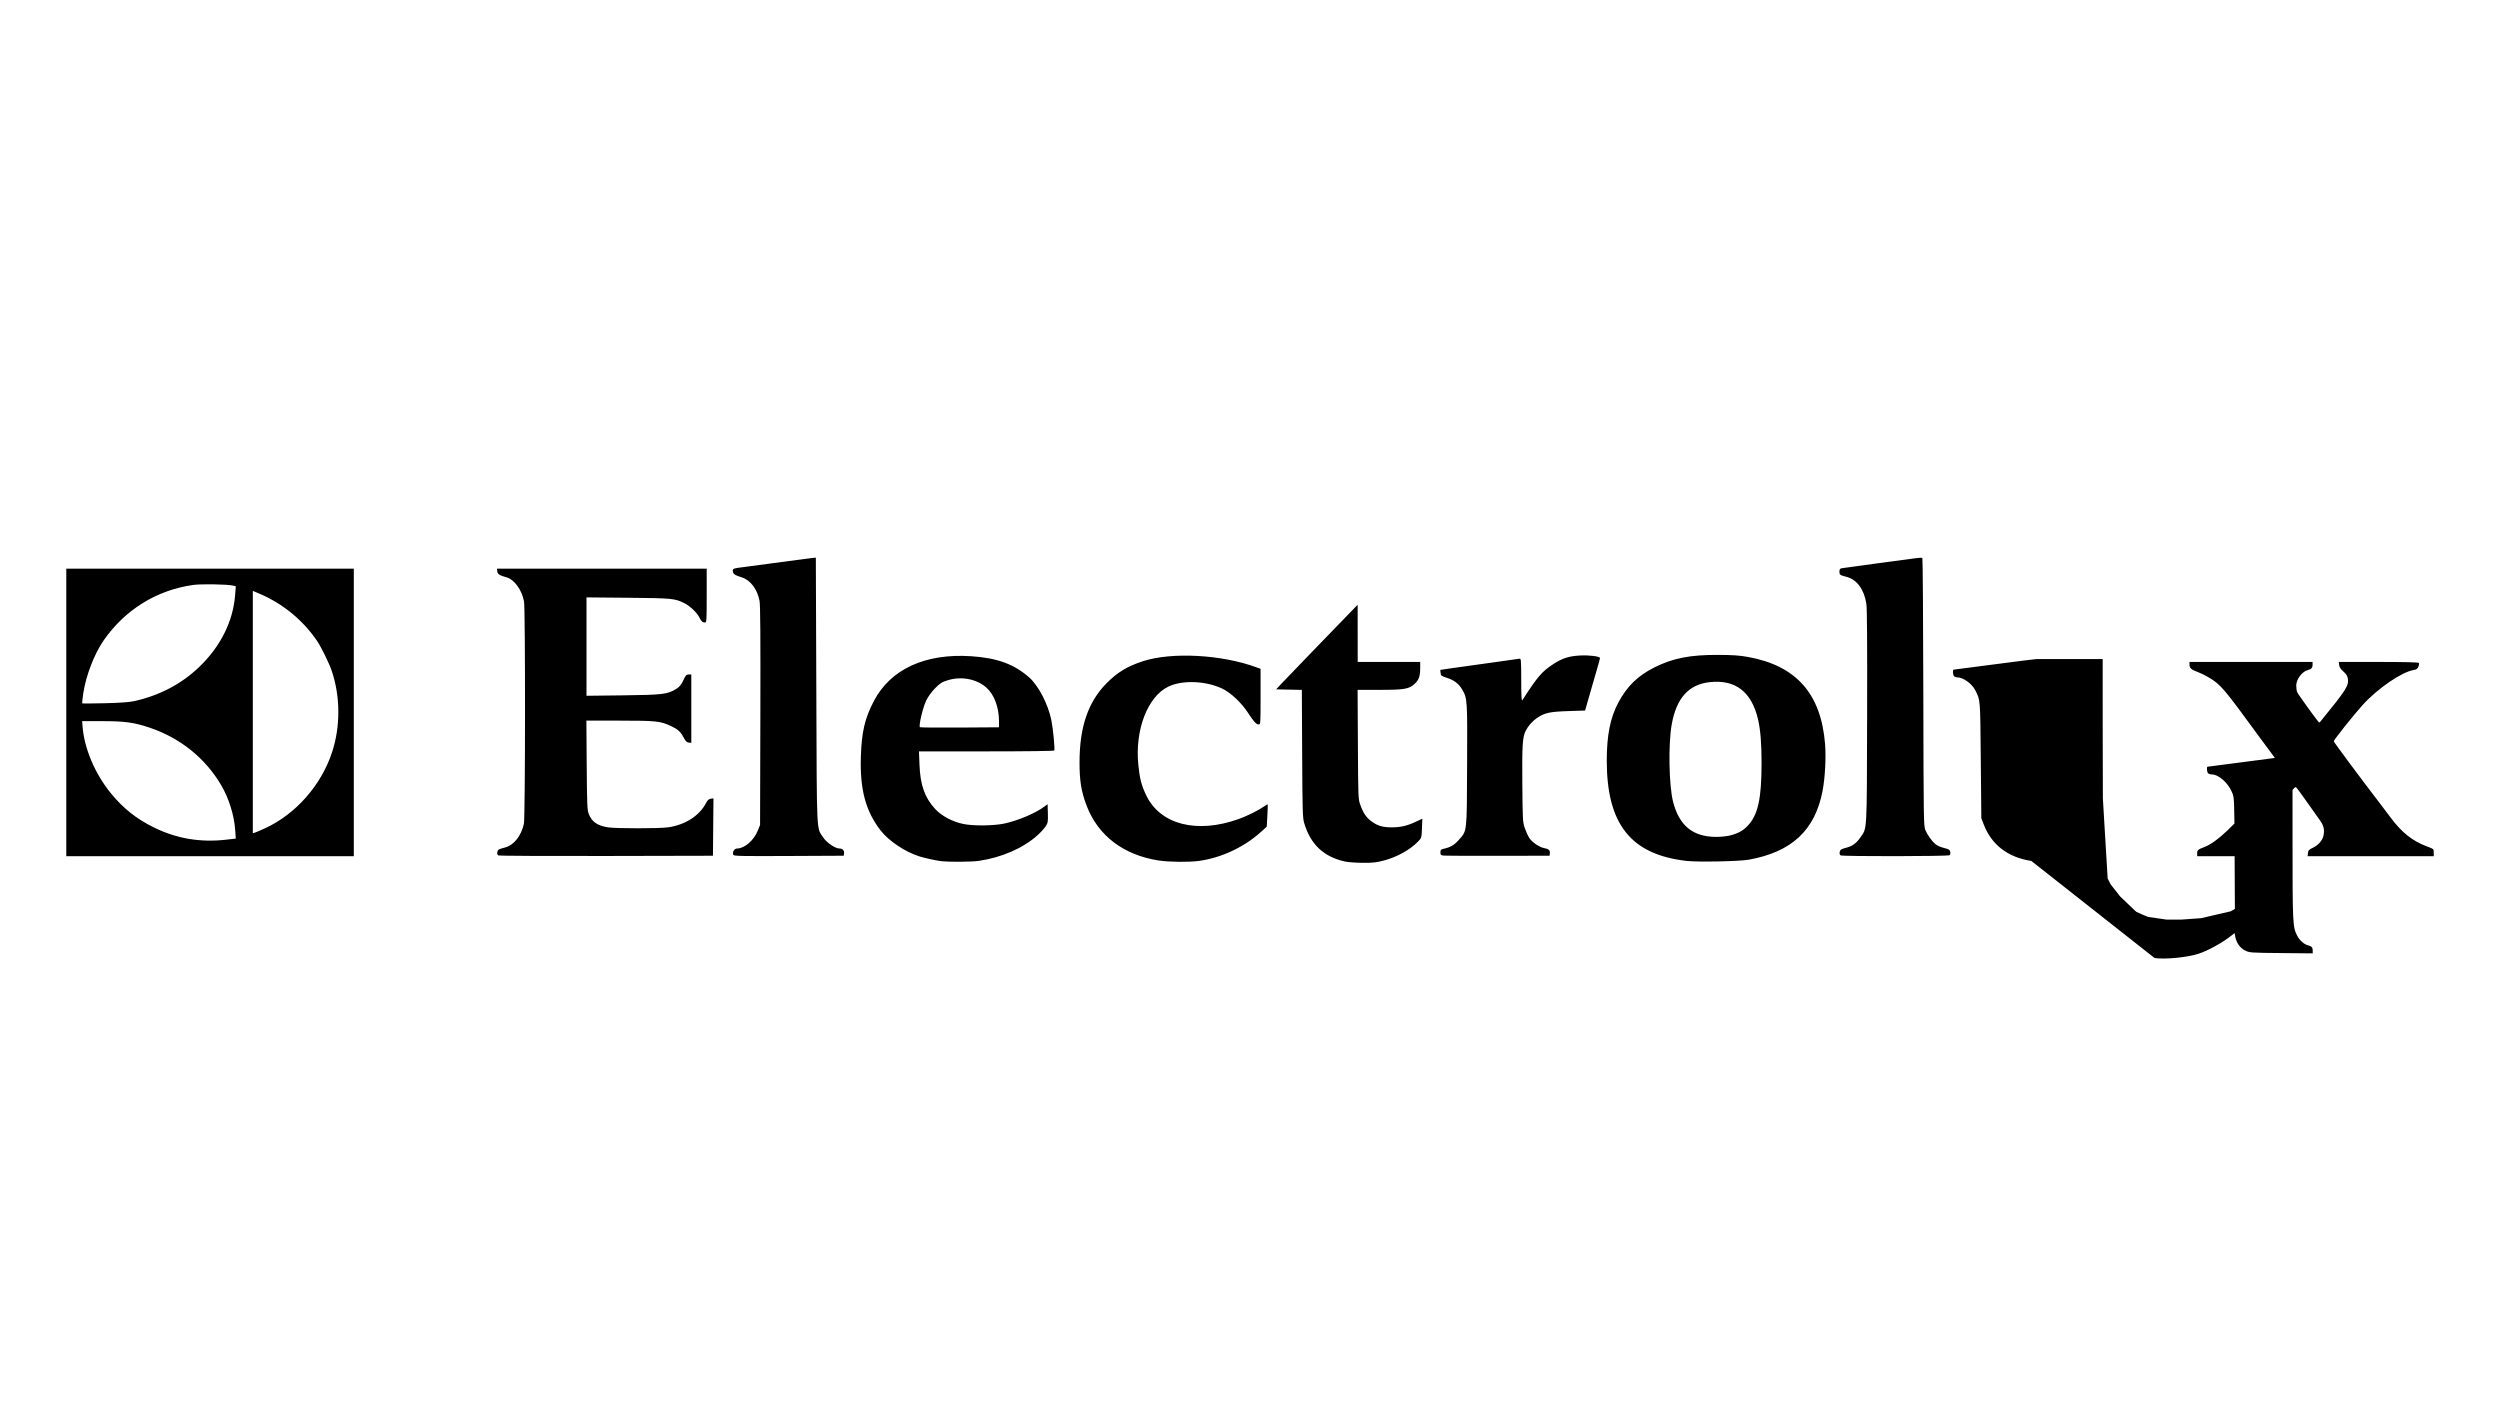 <svg id="svg454" width="264" height="150" viewBox="0 0 264 150" sodipodi:docname="electrolux.svg" inkscape:version="1.2.1 (9c6d41e410, 2022-07-14)" xmlns:inkscape="http://www.inkscape.org/namespaces/inkscape" xmlns:sodipodi="http://sodipodi.sourceforge.net/DTD/sodipodi-0.dtd" xmlns="http://www.w3.org/2000/svg" xmlns:svg="http://www.w3.org/2000/svg"><defs id="defs458"/><sodipodi:namedview id="namedview456" pagecolor="#ffffff" bordercolor="#666666" borderopacity="1" inkscape:showpageshadow="2" inkscape:pageopacity="0" inkscape:pagecheckerboard="0" inkscape:deskcolor="#d1d1d1" showgrid="false" inkscape:zoom=".39040115" inkscape:cx="624.99817" inkscape:cy="403.43119" inkscape:window-width="1280" inkscape:window-height="650" inkscape:window-x="-6" inkscape:window-y="-6" inkscape:window-maximized="1" inkscape:current-layer="g460"/><g inkscape:groupmode="layer" inkscape:label="Image" id="g460"><path style="fill:#000;stroke-width:.102" d="m142.029 90.976c-2.246-.492-3.645-1.812-4.309-4.069-.161-.545-.182-1.276-.212-7.33l-.034-6.724-1.358-.028-1.358-.028.568-.609c.313-.335 1.741-1.82 3.174-3.3 1.433-1.48 3.115-3.216 3.736-3.859l1.131-1.168.003 3.021.003 3.021h3.3 3.3v.645c0 .852-.146 1.265-.587 1.667-.606.551-1.084.633-3.702.633h-2.322l.031 5.763c.031 5.71.033 5.768.263 6.405.307.85.644 1.341 1.188 1.732.649.466 1.18.621 2.121.62.952-.001 1.621-.158 2.565-.6l.67-.314-.041 1.014c-.04.996-.047 1.02-.393 1.379-.865.899-2.246 1.664-3.675 2.036-.759.198-1.166.241-2.206.232-.701-.006-1.537-.068-1.857-.138zM99.506 90.954c-.52-.053-1.802-.326-2.386-.508-1.524-.474-3.259-1.631-4.131-2.753-1.576-2.03-2.191-4.329-2.082-7.789.083-2.623.412-4.032 1.374-5.876 1.755-3.362 5.416-5.049 10.271-4.731 2.743.18 4.533.833 6.127 2.236.983.865 1.991 2.806 2.343 4.512.178.862.392 3.073.31 3.205-.036.058-2.86.095-7.174.095h-7.115l.054 1.396c.083 2.165.554 3.497 1.657 4.688.685.74 1.823 1.347 2.968 1.582 1.071.22 3.187.199 4.335-.044 1.419-.3 3.298-1.094 4.213-1.78l.355-.267.029.965c.026.876.006 1.002-.219 1.358-.136.216-.532.65-.88.965-1.503 1.36-3.815 2.363-6.241 2.708-.667.095-3.02.117-3.808.036zm5.989-14.784c-.004-1.496-.513-2.844-1.35-3.577-1.022-.894-2.618-1.198-4.036-.767-.646.196-.819.305-1.359.851-.383.388-.74.88-.938 1.291-.366.762-.827 2.724-.664 2.825.057.035 1.959.052 4.226.037l4.122-.028-.002-.632zm16.858 14.698c-3.713-.582-6.383-2.609-7.597-5.765-.57-1.483-.76-2.629-.758-4.59.002-3.724.896-6.363 2.821-8.328 1.16-1.184 2.248-1.844 3.917-2.376 3.057-.974 8.298-.684 11.949.661l.432.159v2.936c0 2.851-.006 2.936-.2 2.936-.256.0-.505-.272-1.135-1.239-.708-1.087-1.855-2.153-2.766-2.571-1.761-.808-4.192-.886-5.647-.181-2.184 1.059-3.53 4.566-3.163 8.241.148 1.483.328 2.178.842 3.248 1.481 3.084 5.355 4.071 9.765 2.487.876-.315 1.989-.863 2.591-1.275.241-.166.451-.285.466-.266.015.019-.002.557-.037 1.194l-.064 1.159-.605.548c-1.79 1.621-4.21 2.75-6.578 3.069-1.061.143-3.166.119-4.232-.048zm55.768.046c-5.896-.663-8.447-3.865-8.447-10.604.0-2.67.372-4.528 1.226-6.126.923-1.727 2.047-2.822 3.8-3.702 1.96-.984 3.757-1.337 6.753-1.325 1.553.006 2.236.054 3.166.223 5.065.921 7.677 3.875 8.107 9.169.116 1.422.003 3.565-.259 4.948-.792 4.174-3.262 6.479-7.814 7.288-.997.177-5.336.263-6.53.129zm4.579-2.691c.849-.22 1.353-.496 1.845-1.009 1.097-1.145 1.476-2.853 1.476-6.649.0-2.028-.115-3.469-.362-4.555-.674-2.954-2.398-4.286-5.142-3.973-2.218.253-3.507 1.711-3.993 4.516-.363 2.095-.283 6.409.151 8.103.646 2.525 2.07 3.7 4.509 3.719.514.004 1.164-.061 1.517-.153zm31.808 2.693c-2.48-.386-4.192-1.695-5.018-3.835l-.262-.678-.057-6.143c-.062-6.591-.038-6.297-.591-7.381-.351-.689-1.276-1.351-1.887-1.351-.122.0-.276-.055-.343-.122-.133-.133-.169-.69-.046-.691.042-77e-6 1.972-.251 4.29-.558 2.318-.307 4.317-.558 4.443-.558l.228-104e-6.001 6.778c.002 7.219.018 7.497.505 8.45.319.626 1.013 1.286 1.677 1.597.573.268.69.285 1.98.285 1.478-2e-4 2.144-.155 3.126-.725l.435-.253-.029-5.858c-.029-5.832-.03-5.86-.261-6.431-.41-1.015-1.428-1.914-2.166-1.914-.139.0-.307-.055-.374-.122-.127-.127-.172-.69-.054-.69.077.0 4.75-.609 7.269-.947l1.701-.228.002 8.635c.002 9.189.014 9.448.494 10.389.241.473.727.91 1.111 1.002.4.095.525.23.525.563v.298l-3.326-.032c-3.252-.031-3.336-.037-3.809-.27-.534-.263-.924-.809-1.043-1.462l-.07-.38-.37.291c-.945.743-2.371 1.532-3.4 1.881-1.162.394-3.583.633-4.683.462zM7 75.233V60.052H22.181 37.362V75.233 90.414H22.181 7zM23.867 88.672 24.9 88.554 24.834 87.631c-.11-1.556-.659-3.315-1.466-4.698C21.688 80.057 18.997 77.898 15.753 76.824 14.126 76.284 13.184 76.156 10.81 76.152l-2.13-.004.03.457c.156 2.383 1.317 5.134 3.048 7.225 1.299 1.569 2.632 2.624 4.457 3.531 2.397 1.191 4.917 1.623 7.651 1.312zm4.142-1.214c3.245-1.505 5.92-4.548 7.062-8.035.893-2.727.875-5.91-.049-8.607-.275-.804-1.106-2.494-1.54-3.135-1.482-2.186-3.61-3.934-6.062-4.978l-.721-.307v12.797 12.797l.228-.069c.126-.038.612-.247 1.08-.464zM14.21 74.03c2.67-.602 4.965-1.811 6.82-3.592 2.27-2.179 3.59-4.829 3.802-7.632l.068-.897-.293-.069c-.607-.144-3.368-.189-4.217-.069-3.848.545-7.189 2.614-9.439 5.847-.987 1.418-1.882 3.738-2.155 5.585-.082.558-.136 1.038-.119 1.066.017.028 1.098.024 2.402-.008 1.672-.042 2.595-.11 3.132-.231zm38.4 16.296c-.172-.111-.116-.526.085-.63.084-.043.37-.134.636-.202.933-.237 1.723-1.232 1.993-2.512.15-.712.16-22.694.011-23.481C55.102 62.275 54.295 61.175 53.47 60.959 52.771 60.776 52.545 60.628 52.51 60.328L52.478 60.052H63.553 74.628v2.843c0 2.641-.013 2.843-.178 2.842-.266-.003-.383-.11-.612-.561-.249-.491-.96-1.169-1.532-1.461-1.022-.522-1.293-.548-5.979-.591l-4.392-.04v5.195 5.195l3.833-.045c4.218-.049 4.746-.113 5.644-.682.356-.226.526-.432.747-.907.248-.533.323-.615.565-.616l.279-.001v3.612 3.612l-.272-.032c-.204-.024-.332-.146-.511-.486-.356-.675-.615-.911-1.4-1.277-1.08-.504-1.565-.553-5.407-.553h-3.491l.035 4.696c.031 4.176.055 4.747.213 5.15.326.834.9 1.239 2.012 1.42.859.139 5.491.136 6.415-.004 1.767-.269 3.239-1.207 3.931-2.506.197-.369.32-.487.535-.512l.279-.032-.027 3.028-.027 3.028-11.271.025c-6.199.014-11.332-.014-11.407-.062zm24.825-.063c-.115-.299.111-.661.415-.663.78-.006 1.757-.854 2.172-1.885l.242-.601.03-11.525c.022-8.311-.002-11.695-.085-12.134-.234-1.232-.966-2.202-1.875-2.484-.722-.224-.912-.351-.945-.632-.036-.304-.018-.311 1.402-.49.475-.06 2.165-.287 3.757-.503 1.592-.217 3.054-.409 3.249-.427l.355-.033.051 14.013c.056 15.582.003 14.454.737 15.551.366.547 1.264 1.153 1.708 1.153.331.0.526.214.482.528l-.033.234-5.802.028c-5.13.024-5.809.009-5.861-.128zm74.95.08c-.231-.036-.279-.095-.279-.339.0-.241.052-.307.279-.356.755-.162 1.16-.388 1.624-.909.931-1.045.884-.637.918-7.943.032-6.974.027-7.046-.53-7.996-.357-.609-.839-.975-1.605-1.22-.586-.187-.638-.228-.666-.52l-.031-.317 1.097-.165c.603-.091 2.445-.347 4.093-.571 1.648-.223 3.075-.425 3.173-.448.165-.039.178.121.184 2.258.005 1.819.031 2.261.127 2.113 1.595-2.477 2.05-3.008 3.245-3.791.96-.629 1.659-.854 2.851-.919.973-.053 2.098.093 2.098.272.0.071-.15.602-.76 2.697-.081.279-.299 1.033-.483 1.675l-.335 1.168-1.775.059c-1.953.065-2.474.178-3.275.708-.495.328-.946.836-1.222 1.374-.335.655-.391 1.541-.355 5.635.034 3.868.043 4.025.268 4.663.128.363.34.824.471 1.025.299.459 1.091.99 1.594 1.071.449.072.619.239.573.564l-.033.234-5.483.011c-3.016.006-5.609-.008-5.763-.032zm41.979-.017c-.172-.11-.116-.524.085-.635.084-.046.34-.131.569-.188.581-.144 1.032-.478 1.427-1.053.735-1.07.69-.277.723-12.76.02-7.656-.005-11.445-.079-11.928-.234-1.512-.999-2.56-2.076-2.84-.733-.191-.767-.216-.767-.568.0-.225.055-.309.228-.346.126-.027 1.805-.258 3.732-.513 1.927-.255 3.777-.503 4.112-.551.335-.048.643-.056.684-.018.041.038.087 6.419.102 14.18.026 13.654.034 14.126.222 14.568.205.48.68 1.15 1.024 1.442.237.202.547.334 1.131.483.327.083.431.163.468.36.027.139-.005.297-.071.351-.15.124-11.321.141-11.513.017zm37.656-.204c0-.343.091-.425.739-.664 1.312-.485 3.263-2.332 6.014-5.691.223-.273.698-.842 1.055-1.265s.759-.914.895-1.092l.247-.323-.34-.495c-.187-.272-.531-.744-.765-1.048-.234-.304-.759-1.01-1.166-1.569-3.969-5.434-4.176-5.678-5.509-6.471-.335-.199-.838-.443-1.117-.542-.659-.234-.863-.416-.863-.771v-.289h6.499 6.499v.292c0 .325-.131.472-.508.569-.606.156-1.218.978-1.218 1.634.0.24.044.552.098.693.071.188 1.98 2.842 2.303 3.202.021.024.096-.026.165-.111 2.746-3.373 3.003-3.777 2.886-4.526-.043-.278-.171-.479-.47-.739-.286-.25-.421-.457-.448-.685l-.038-.328h4.195c2.846.0 4.216.035 4.261.108.037.059.013.237-.052.394-.091.219-.207.301-.492.347-1.28.207-3.845 1.971-5.429 3.734-.957 1.066-3.017 3.654-3.017 3.792.0.092 2.893 3.982 5.022 6.754.193.251.629.83.969 1.286 1.189 1.594 2.309 2.488 3.83 3.058.734.275.737.277.738.657l.001.381h-6.658-6.658l.032-.329c.027-.279.102-.363.495-.548.637-.302 1.081-.832 1.165-1.394.096-.642-.01-.997-.497-1.663-.235-.321-.85-1.188-1.367-1.926-.517-.738-.984-1.369-1.038-1.403-.141-.087-.132-.098-2.132 2.542-1.336 1.763-1.52 2.098-1.515 2.762.004.535.088.685.581 1.031.263.185.33.302.33.58v.348h-3.859-3.859v-.292z" id="path1292"/></g></svg>
